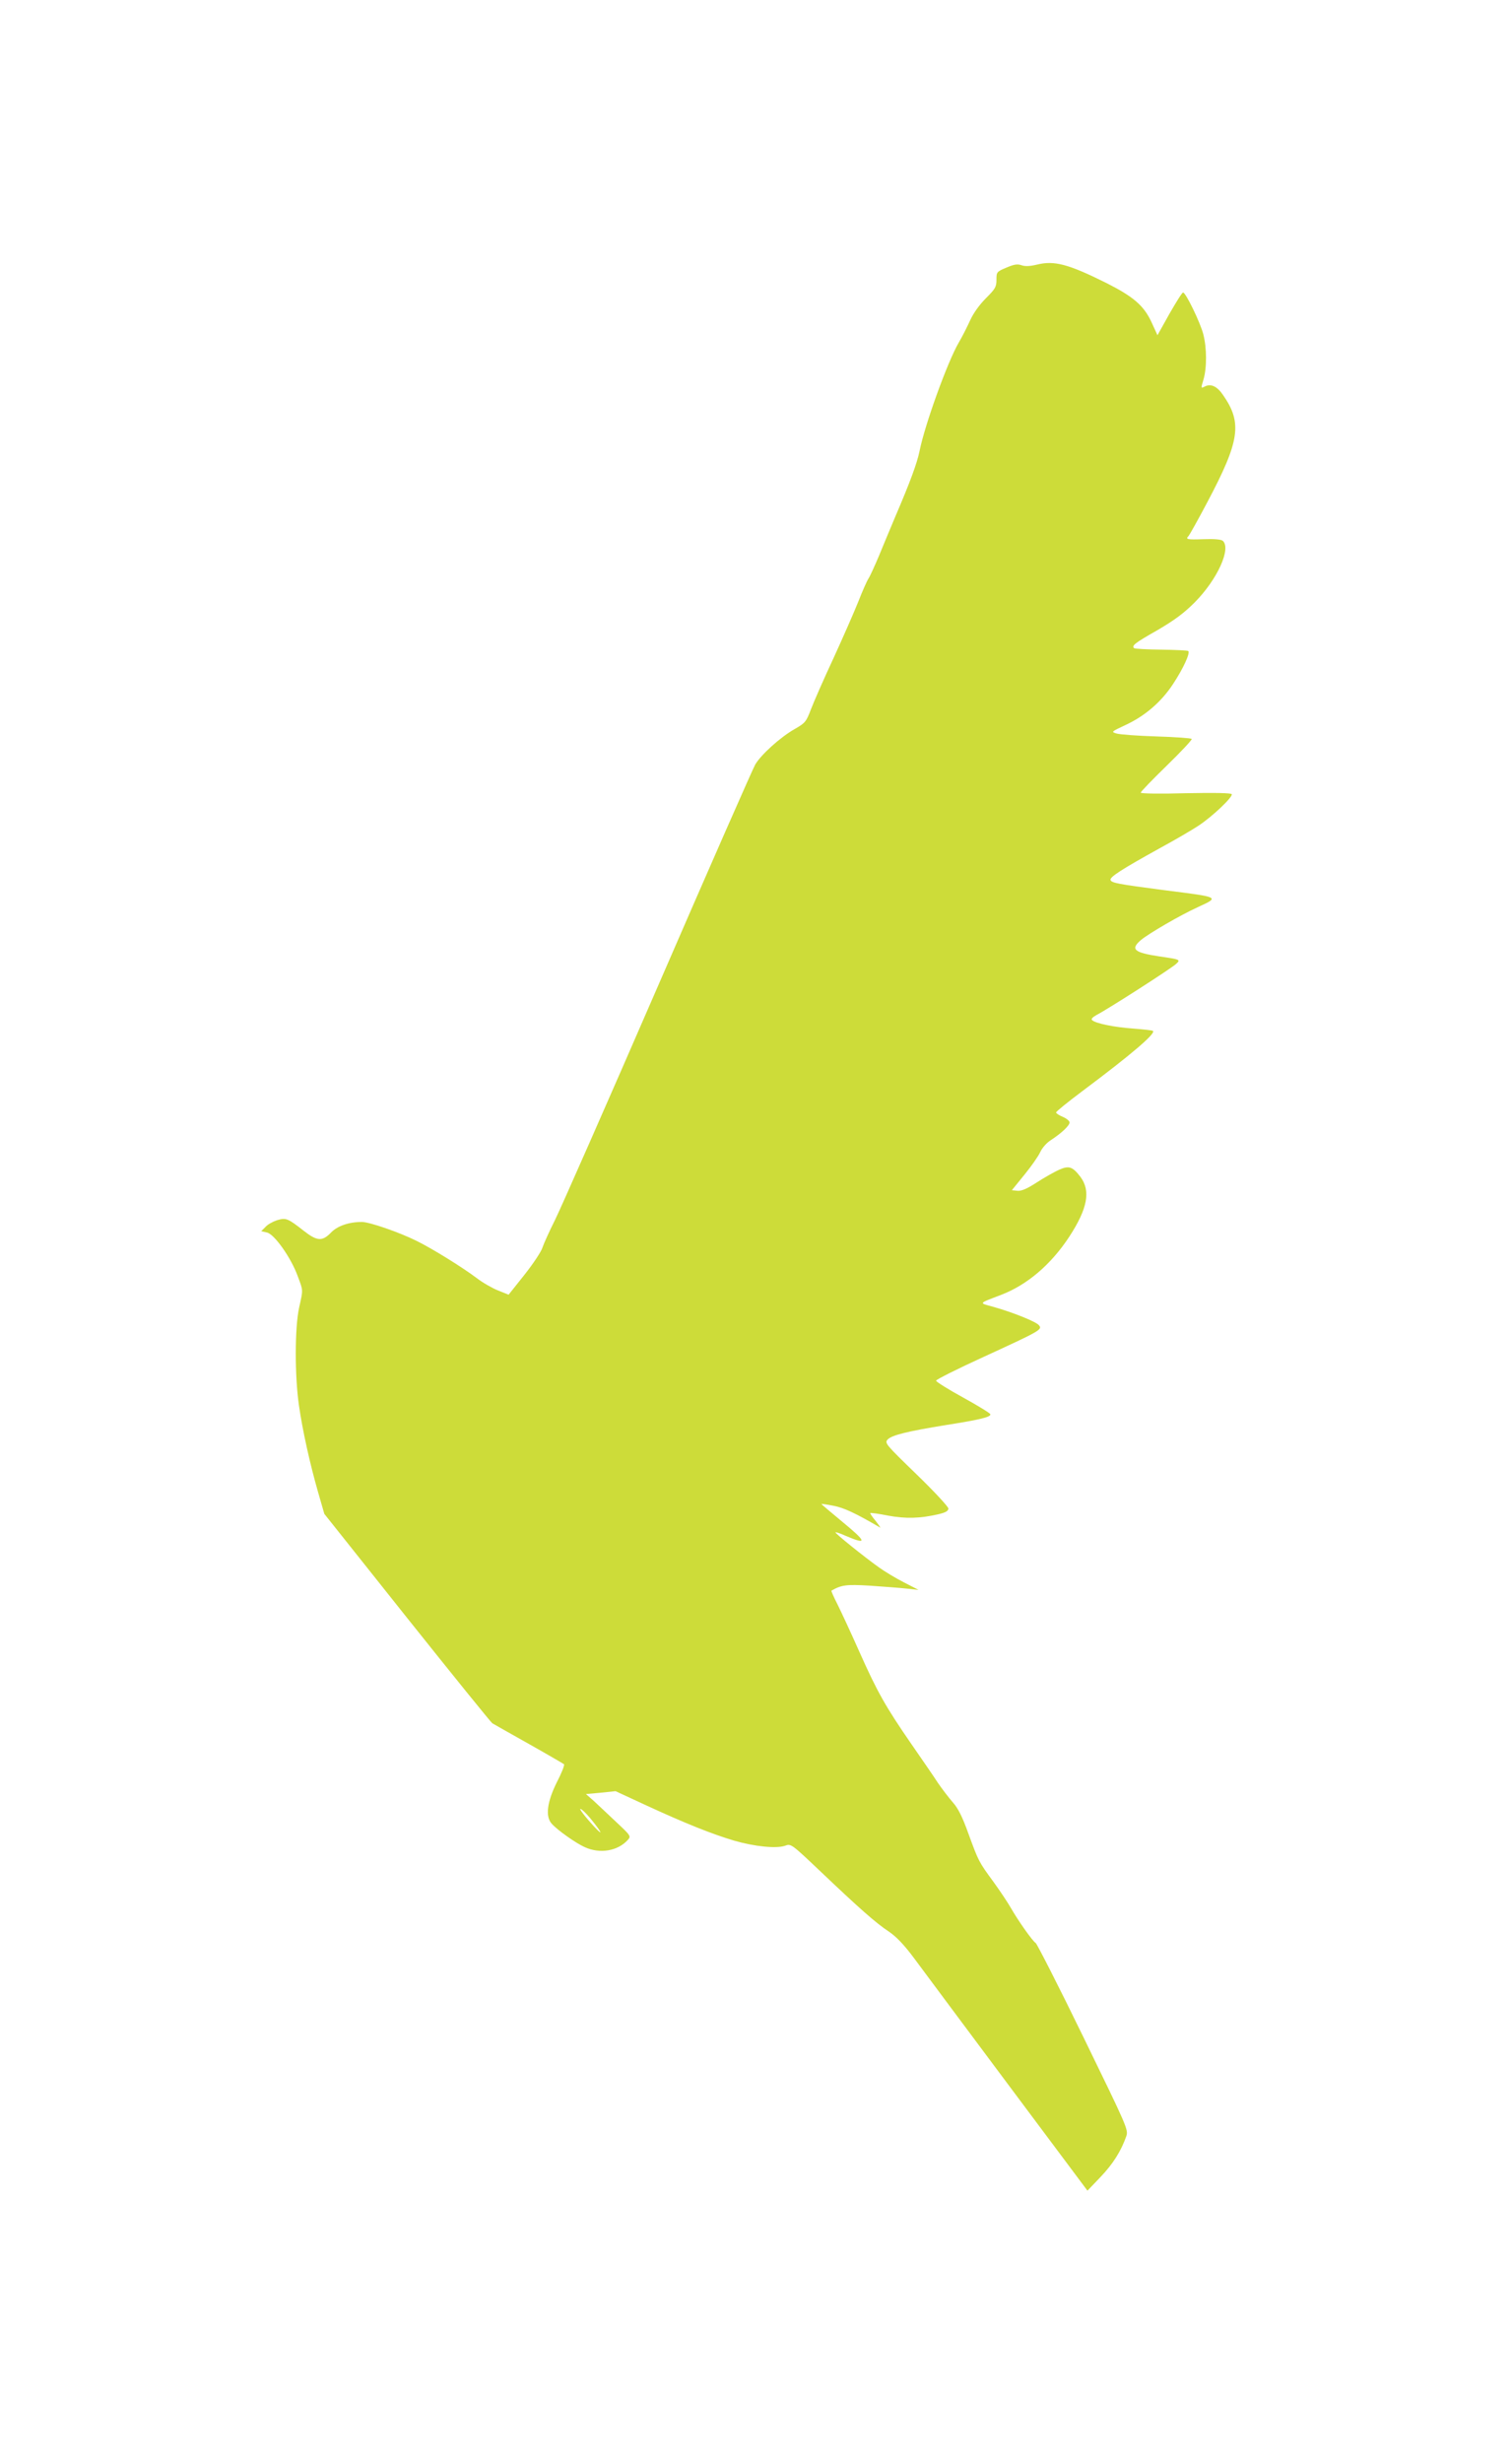<?xml version="1.0" standalone="no"?>
<!DOCTYPE svg PUBLIC "-//W3C//DTD SVG 20010904//EN"
 "http://www.w3.org/TR/2001/REC-SVG-20010904/DTD/svg10.dtd">
<svg version="1.0" xmlns="http://www.w3.org/2000/svg"
 width="786pt" height="1280pt" viewBox="0 0 786 1280"
 preserveAspectRatio="xMidYMid meet">
<g transform="translate(0,1280) scale(0.1,-0.1)"
fill="#cddc39" stroke="none">
<path d="M5391 11425 c-37 -9 -63 -10 -82 -3 -21 7 -38 4 -78 -13 -50 -21 -51
-23 -51 -63 0 -37 -6 -47 -54 -95 -34 -34 -65 -77 -82 -114 -15 -33 -42 -87
-61 -119 -57 -98 -176 -426 -203 -563 -13 -62 -47 -156 -126 -340 -25 -60 -64
-152 -85 -204 -22 -52 -46 -105 -54 -117 -8 -12 -32 -66 -53 -120 -22 -55 -80
-187 -129 -294 -50 -107 -102 -226 -117 -265 -25 -66 -30 -72 -84 -103 -76
-43 -176 -134 -206 -185 -13 -23 -241 -541 -506 -1152 -265 -610 -506 -1157
-535 -1215 -29 -58 -58 -122 -65 -143 -6 -21 -49 -85 -94 -142 l-82 -103 -55
22 c-30 12 -79 40 -109 63 -77 58 -232 154 -315 195 -89 44 -244 98 -284 98
-68 0 -128 -21 -161 -56 -45 -46 -72 -44 -141 10 -83 65 -92 69 -139 55 -21
-7 -49 -22 -60 -35 l-22 -22 30 -7 c38 -8 125 -131 159 -225 30 -80 29 -69 8
-165 -23 -104 -23 -357 -1 -508 19 -133 58 -307 100 -453 l32 -111 429 -539
c236 -296 436 -543 444 -549 9 -5 94 -54 191 -108 96 -54 178 -102 182 -105 4
-4 -13 -47 -38 -95 -50 -101 -60 -177 -26 -214 29 -33 125 -101 172 -122 79
-36 171 -20 223 37 18 20 17 22 -60 94 -43 41 -96 90 -117 110 l-40 35 77 7
77 8 162 -75 c204 -94 340 -148 454 -182 107 -31 219 -42 264 -27 32 12 32 12
184 -132 203 -193 290 -270 357 -314 38 -26 78 -67 130 -137 41 -55 260 -350
488 -655 l414 -554 68 71 c65 68 107 135 134 212 11 34 6 45 -223 515 -129
265 -241 484 -248 489 -16 9 -92 117 -129 182 -16 28 -56 88 -90 135 -77 105
-78 107 -131 252 -31 86 -53 131 -81 162 -21 24 -56 70 -78 102 -21 33 -83
122 -136 199 -137 198 -180 276 -271 480 -44 99 -96 211 -115 249 -19 37 -33
69 -31 70 53 30 77 33 198 26 69 -5 154 -11 190 -15 l65 -7 -76 39 c-43 22
-101 57 -130 78 -76 54 -230 178 -226 182 2 2 24 -5 48 -16 121 -52 117 -35
-16 74 -58 48 -105 88 -105 89 0 2 28 -2 63 -9 53 -10 112 -37 242 -113 5 -4
-5 11 -22 33 -18 21 -31 41 -29 42 2 2 44 -3 92 -13 93 -17 166 -15 262 7 38
9 52 17 52 30 0 9 -75 90 -166 178 -160 155 -166 162 -150 180 21 23 102 43
306 76 178 28 233 42 228 56 -2 6 -66 45 -142 87 -77 42 -140 82 -140 87 0 6
112 62 250 125 292 134 304 141 285 163 -15 19 -138 68 -238 96 -76 21 -79 16
41 62 136 52 260 158 355 303 95 146 112 238 57 311 -41 53 -59 59 -111 36
-24 -11 -76 -40 -116 -66 -51 -33 -79 -45 -100 -43 l-29 3 65 80 c36 44 73 97
82 117 10 22 33 49 57 64 55 36 96 75 96 91 0 8 -16 21 -35 29 -19 8 -35 18
-35 23 0 5 62 55 138 112 253 189 384 301 365 312 -4 3 -51 8 -103 12 -99 7
-196 27 -213 44 -6 6 3 15 24 27 54 27 392 244 413 265 24 22 22 23 -88 39
-131 20 -151 37 -95 85 44 36 204 129 294 170 117 54 121 52 -180 90 -236 31
-267 37 -272 52 -5 15 57 55 252 163 83 45 175 99 205 119 73 48 181 151 173
164 -4 6 -83 8 -239 5 -137 -4 -234 -2 -234 3 0 5 61 68 135 140 74 72 133
135 130 139 -2 4 -84 10 -182 13 -98 3 -191 10 -208 15 -30 9 -29 9 45 44 102
47 188 121 249 215 52 79 89 159 78 170 -4 3 -67 6 -141 7 -74 1 -137 4 -141
8 -13 13 5 27 123 94 87 51 136 87 192 143 119 120 192 282 146 321 -10 7 -44
10 -100 8 -85 -3 -95 -1 -77 17 5 6 49 84 97 175 169 319 183 412 82 557 -31
46 -64 61 -96 44 -19 -10 -20 -9 -6 36 18 61 18 164 -1 237 -16 61 -91 216
-105 216 -5 0 -36 -50 -71 -111 l-62 -111 -32 70 c-40 85 -94 131 -235 202
-197 98 -270 117 -359 95z m-2324 -8072 c76 -92 70 -102 -7 -13 -29 33 -48 60
-43 60 6 0 28 -21 50 -47z"/>
</g>
</svg>
